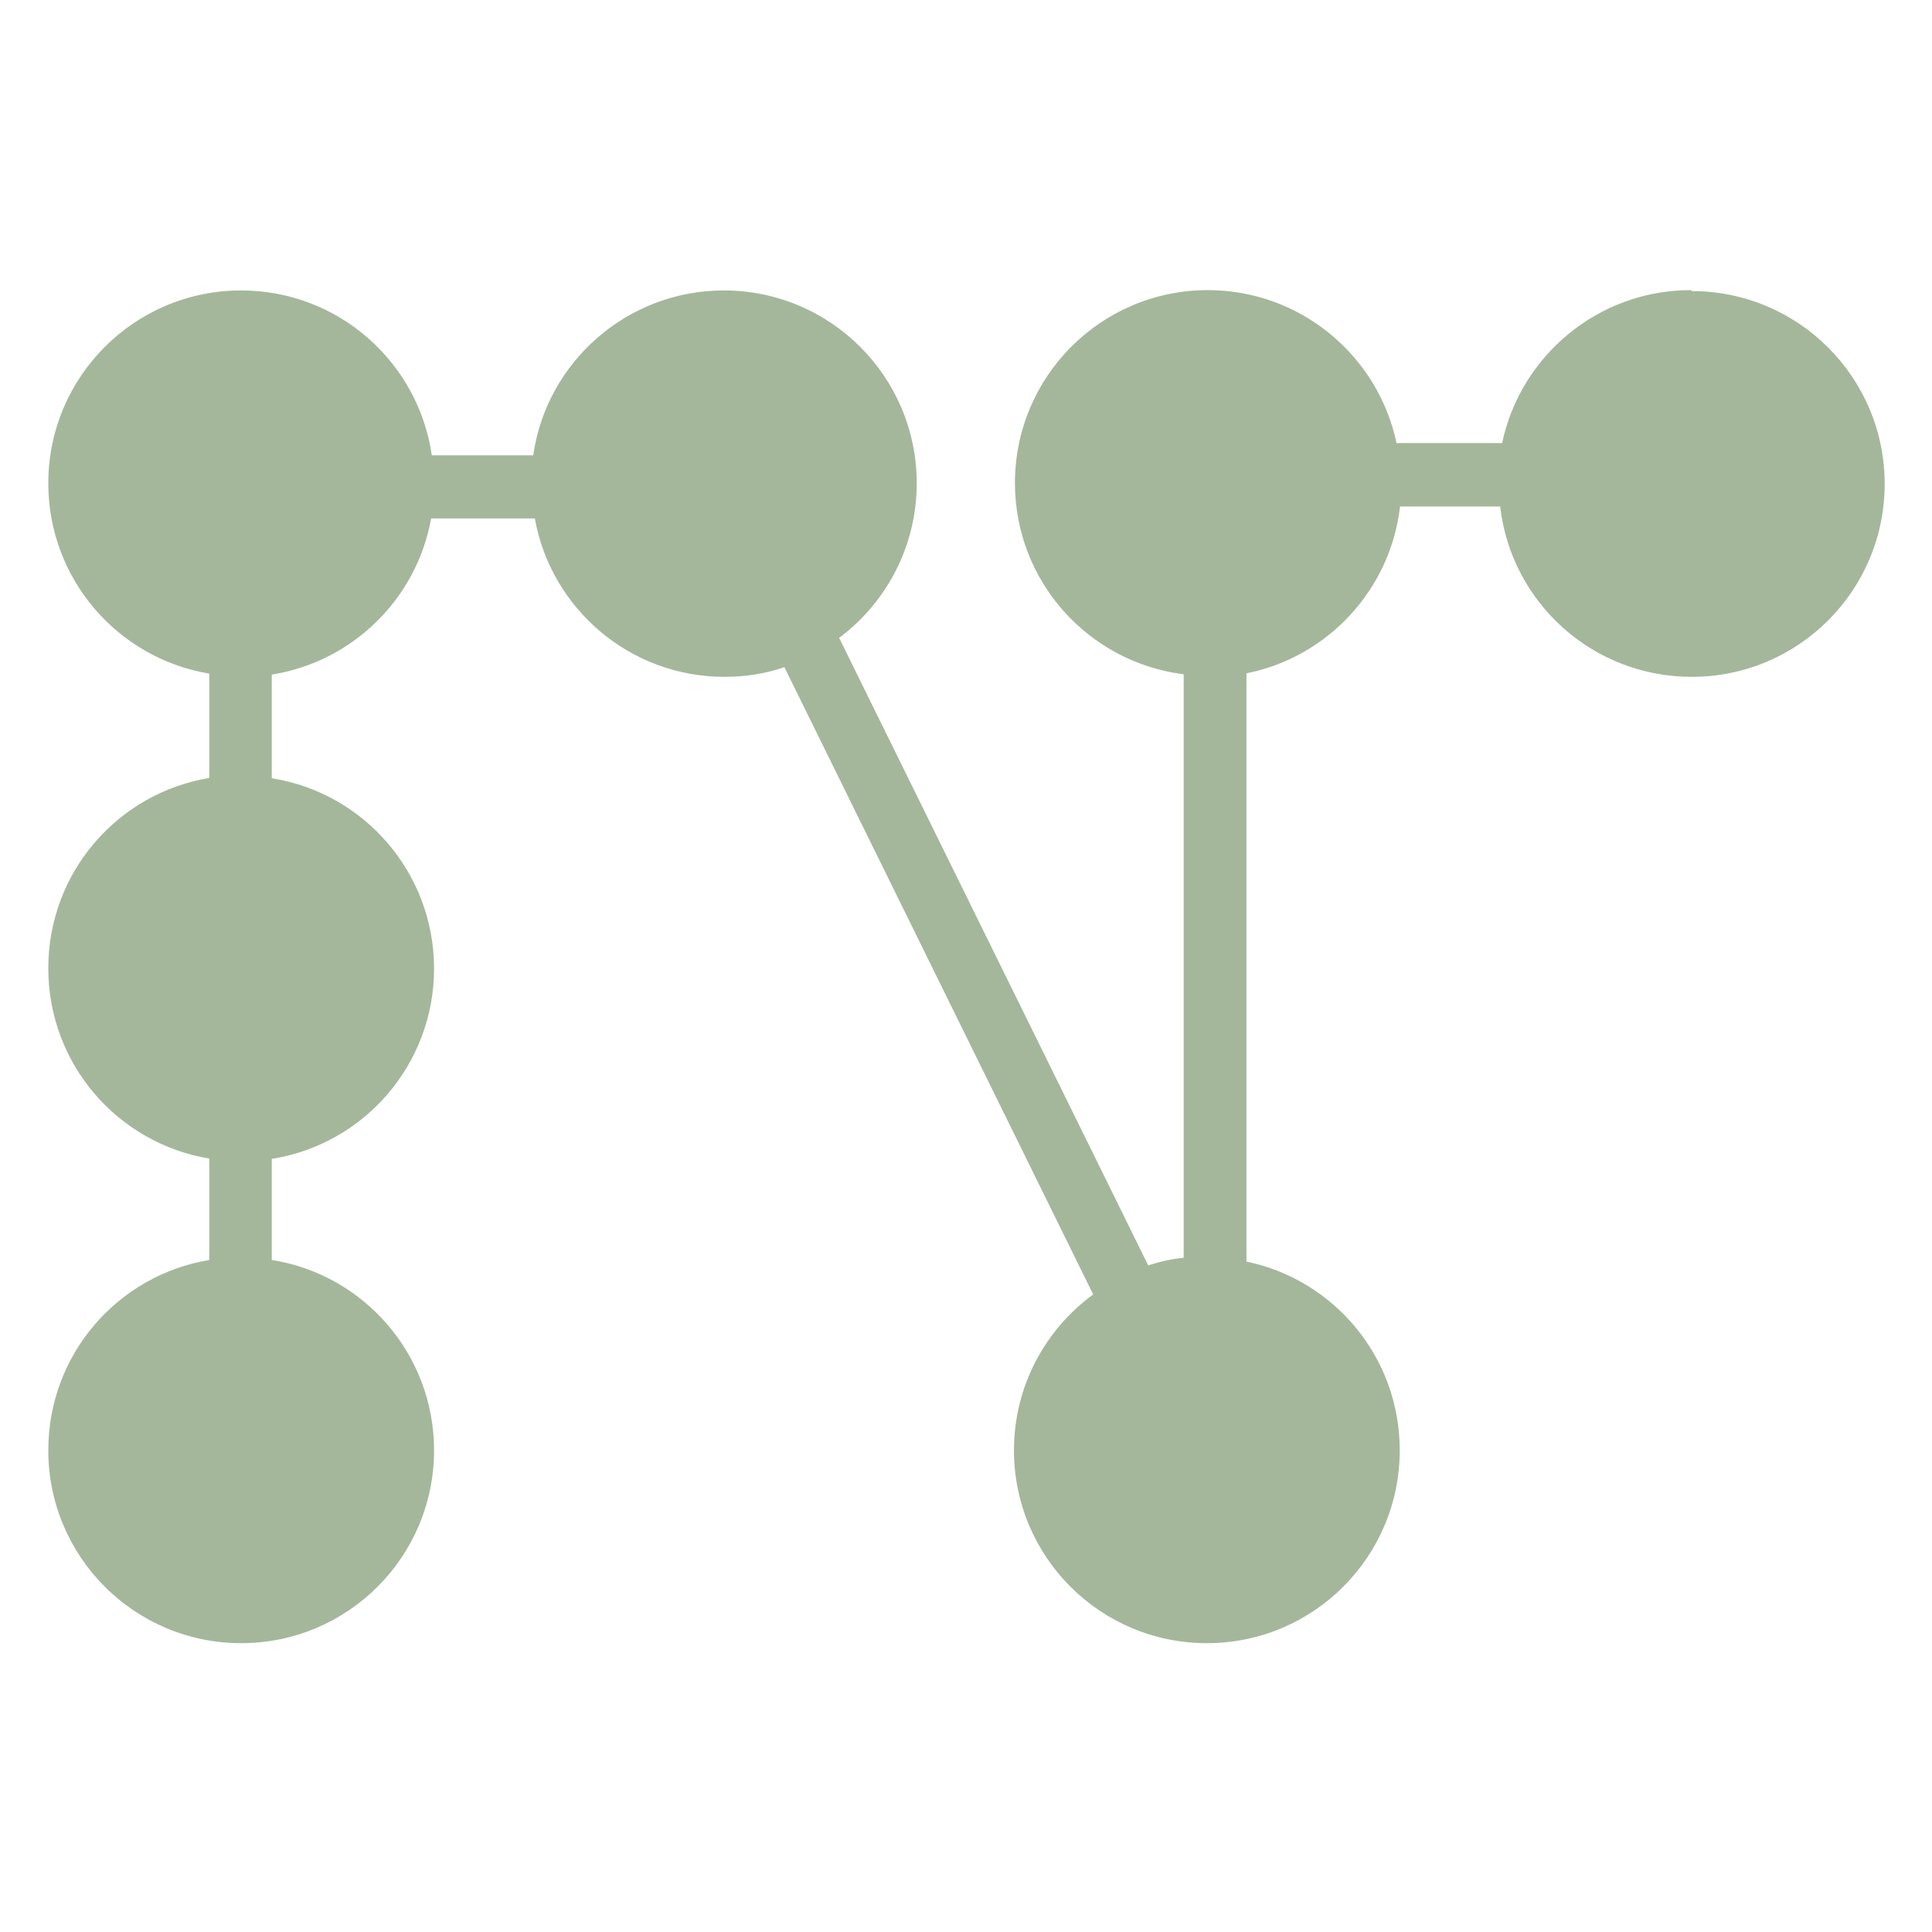 <svg id="Ebene_1" data-name="Ebene 1" xmlns="http://www.w3.org/2000/svg" xmlns:xlink="http://www.w3.org/1999/xlink"
    width="60" height="60" viewBox="0 0 60 60">
    <defs>
    </defs>
    <path fill="#a4b79b" stroke-width="0px"
        d="M52.51,9.01c-2.88,0-5.29,2.04-5.86,4.75h-3.28c-.57-2.71-2.98-4.75-5.86-4.75-3.31,0-5.99,2.68-5.99,5.99,0,3.05,2.28,5.57,5.24,5.94v18.12c-.38.04-.75.12-1.1.24l-9.6-19.49c1.46-1.09,2.41-2.84,2.41-4.8,0-3.31-2.68-5.99-5.99-5.99-3.01,0-5.51,2.23-5.92,5.12h-3.15c-.42-2.9-2.91-5.12-5.92-5.12-3.31,0-5.99,2.68-5.99,5.99,0,2.97,2.16,5.44,5,5.91v3.24c-2.84.47-5,2.93-5,5.91s2.16,5.44,5,5.91v3.15c-2.84.47-5,2.93-5,5.91,0,3.31,2.68,5.99,5.99,5.99s5.99-2.68,5.99-5.99c0-2.98-2.18-5.46-5.04-5.91v-3.14c2.86-.45,5.04-2.93,5.04-5.91s-2.18-5.46-5.04-5.91v-3.22c2.51-.4,4.5-2.35,4.95-4.85h3.22c.5,2.8,2.95,4.92,5.89,4.92.65,0,1.28-.1,1.86-.3l9.59,19.48c-1.49,1.09-2.46,2.85-2.46,4.84,0,3.31,2.68,5.99,5.99,5.99s5.99-2.68,5.99-5.99c0-2.89-2.04-5.3-4.76-5.86v-18.27c2.52-.5,4.47-2.59,4.77-5.18h3.11c.34,2.98,2.87,5.29,5.95,5.29,3.31,0,5.99-2.68,5.99-5.99s-2.68-5.99-5.99-5.99Z" />
</svg>